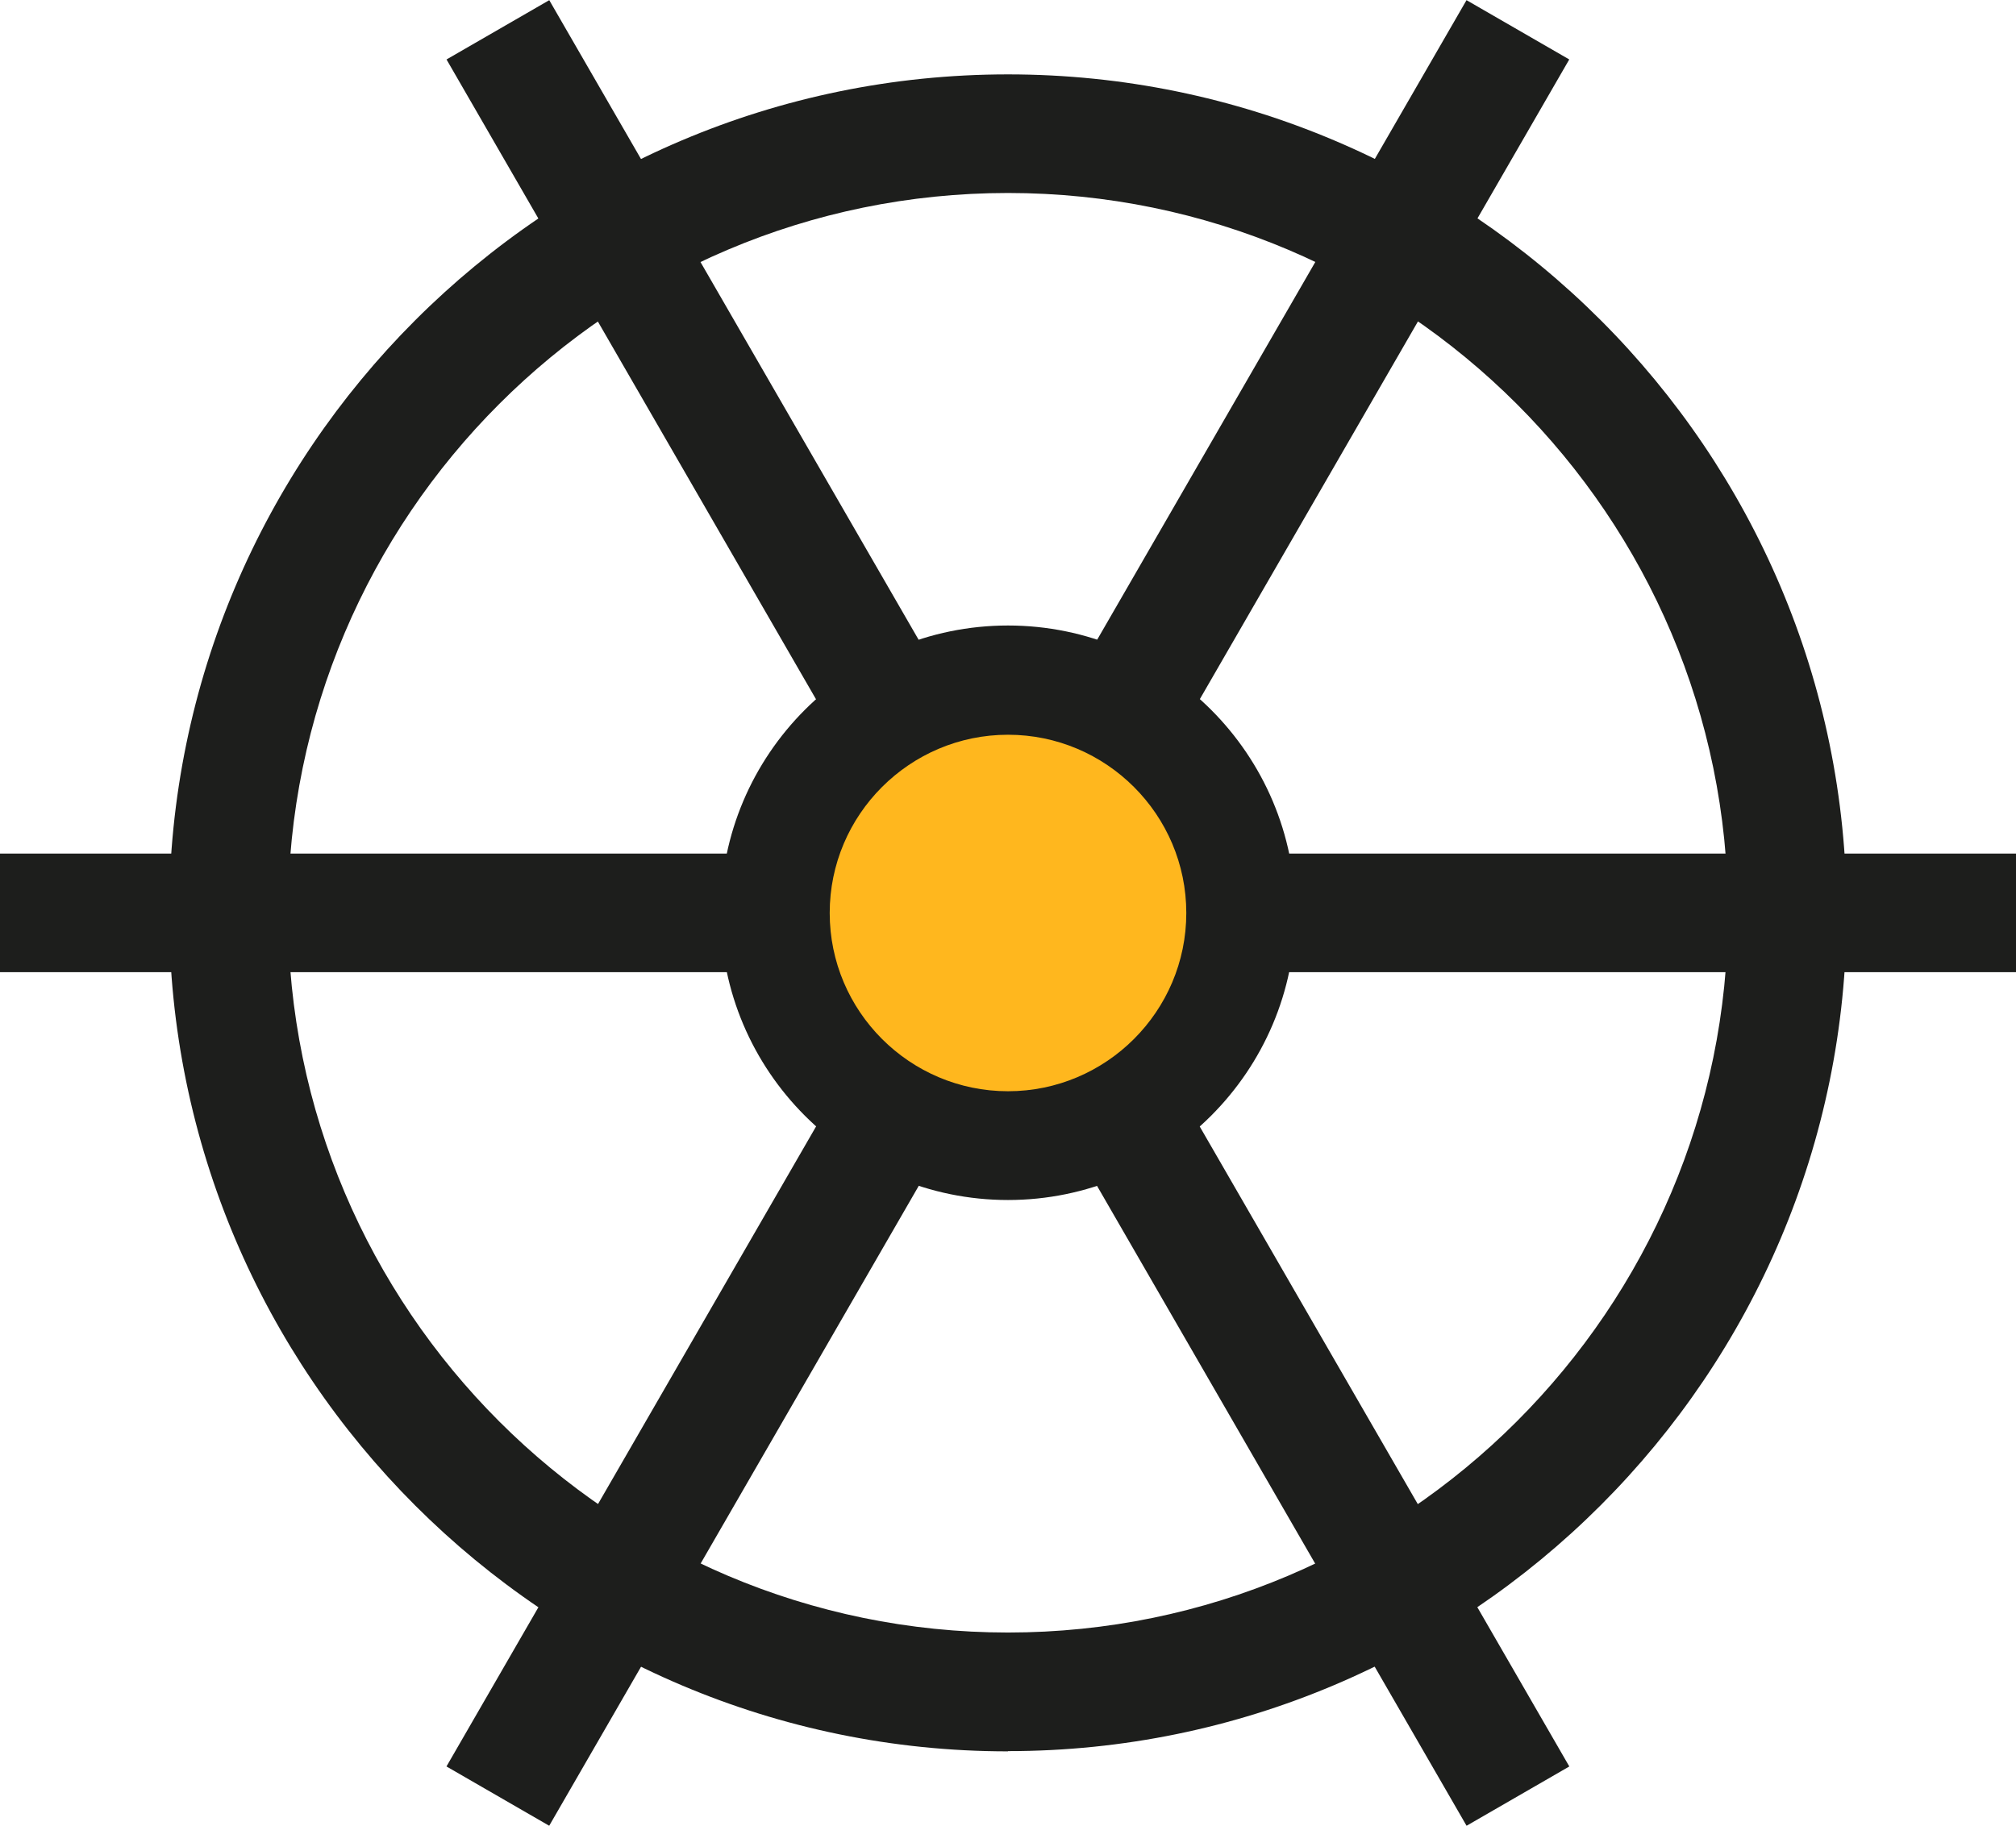 <?xml version="1.0" encoding="UTF-8"?>
<svg id="Layer_2" data-name="Layer 2" xmlns="http://www.w3.org/2000/svg" viewBox="0 0 86.16 78.05">
  <defs>
    <style>
      .cls-1 {
        fill: #1d1e1c;
      }

      .cls-1, .cls-2 {
        stroke-width: 0px;
      }

      .cls-2 {
        fill: #ffb71e;
      }
    </style>
  </defs>
  <g id="liderlik_çözümleri" data-name="liderlik çözümleri">
    <g>
      <path class="cls-1" d="M43.08,74.87c-19.76,0-35.85-16.08-35.85-35.84S23.31,3.18,43.08,3.18s35.84,16.08,35.84,35.84-16.08,35.84-35.84,35.84ZM43.08,8.25c-16.97,0-30.77,13.81-30.77,30.77s13.81,30.77,30.77,30.77,30.77-13.81,30.77-30.77-13.8-30.77-30.77-30.77Z"/>
      <rect class="cls-1" y="36.49" width="86.16" height="5.07"/>
      <rect class="cls-1" x="40.54" y="-4.57" width="5.07" height="87.19" transform="translate(-13.74 26.77) rotate(-30)"/>
      <rect class="cls-1" x="-.52" y="36.49" width="87.19" height="5.07" transform="translate(-12.26 56.82) rotate(-60)"/>
      <path class="cls-2" d="M43.08,48.97c5.49,0,9.95-4.45,9.95-9.95s-4.45-9.95-9.95-9.95-9.95,4.45-9.95,9.95,4.45,9.95,9.95,9.95"/>
      <path class="cls-1" d="M43.08,51.3c-6.77,0-12.28-5.51-12.28-12.28s5.51-12.28,12.28-12.28,12.28,5.51,12.28,12.28-5.51,12.28-12.28,12.28ZM43.08,31.41c-4.2,0-7.62,3.42-7.62,7.62s3.42,7.62,7.62,7.62,7.62-3.42,7.62-7.62-3.42-7.62-7.62-7.62Z"/>
    </g>
  </g>
</svg>